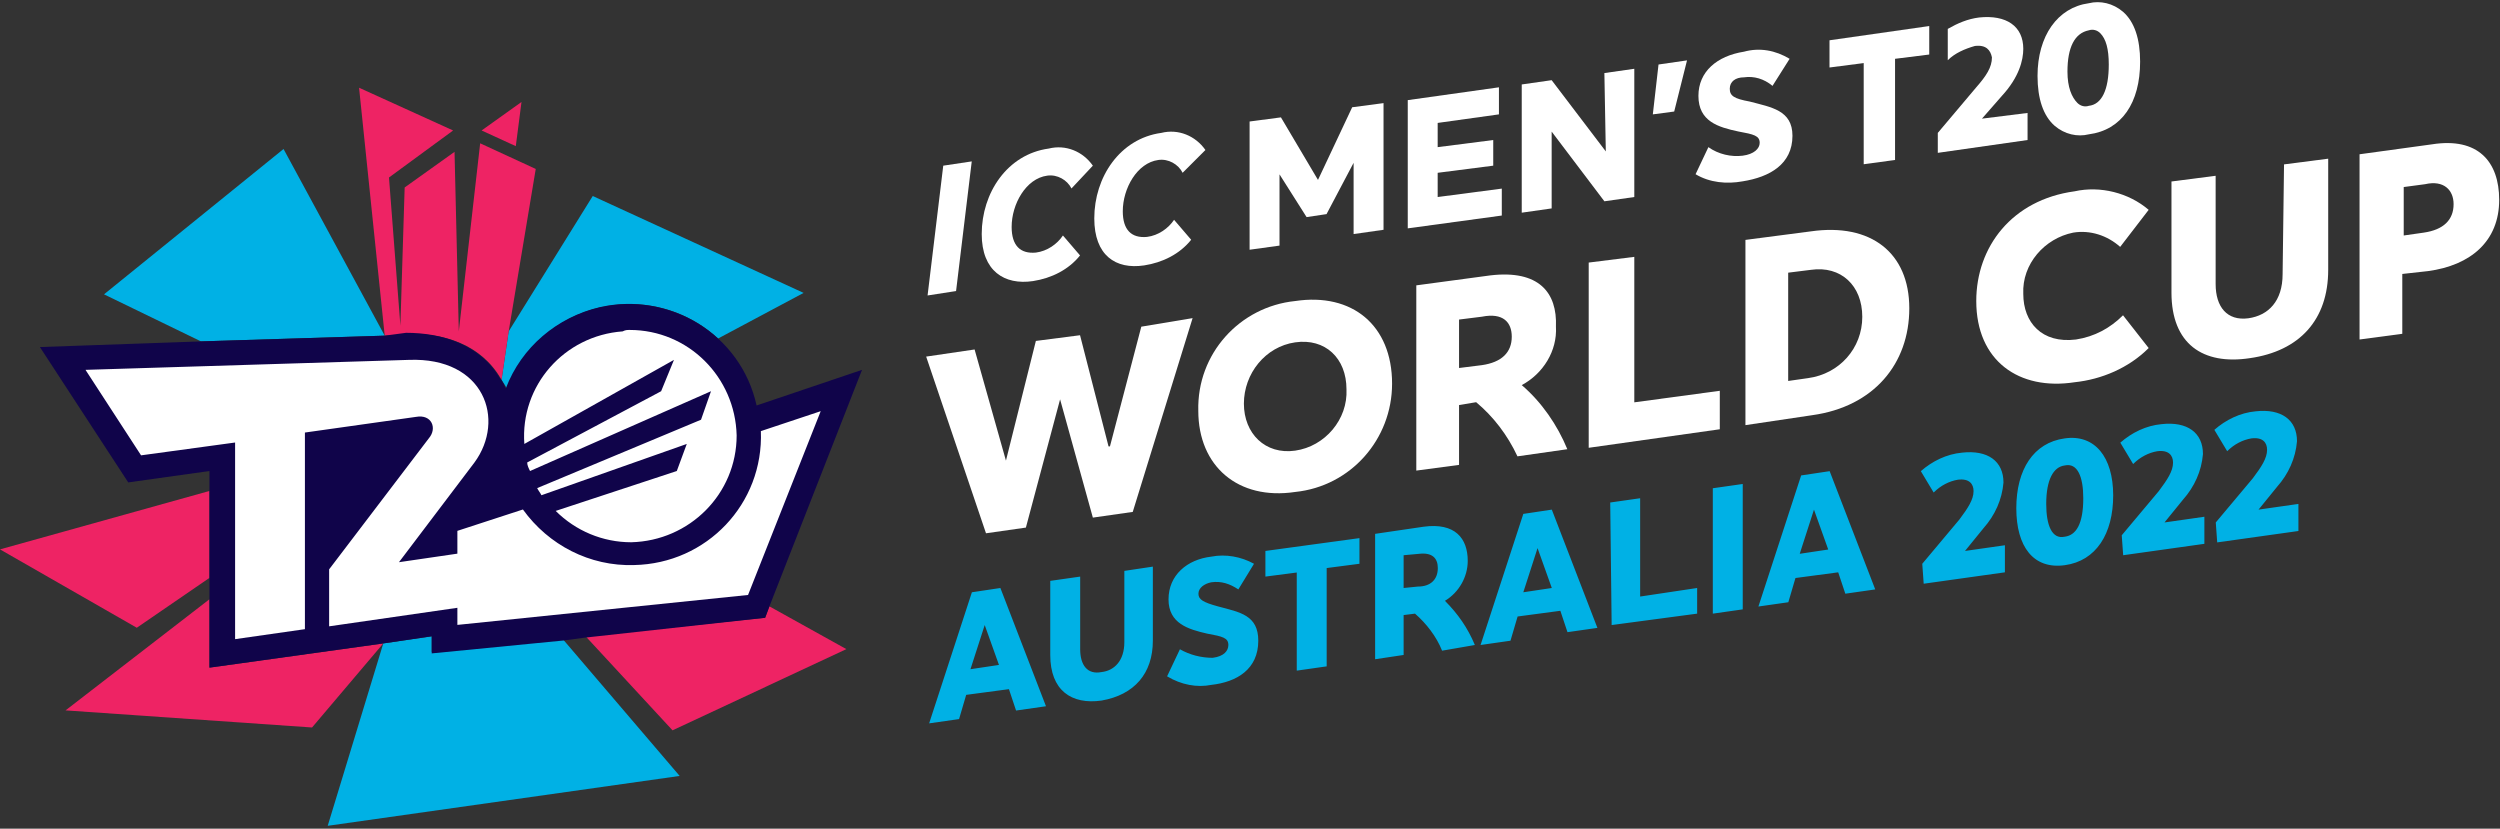 <svg width="534" height="177" viewBox="0 0 534 177" fill="none" xmlns="http://www.w3.org/2000/svg">
<rect x="0" y="0" width="534" height="177" fill="#333333" stroke="none"/>
<g clip-path="url(#clip0_906_3622)">
<path d="M44.739 104.87V123.435L29.217 134.087L0 117.348L44.739 104.87V104.87Z" fill="#EE2364"/>
<path d="M107.13 81.13L108.652 70.783L126.609 41.87L171.652 62.565L153.391 72.304C142.13 61.956 124.478 62.565 114.13 73.826C111.696 76.565 109.565 79.913 108.348 83.261C108.043 82.348 107.435 81.739 107.13 81.13V81.13Z" fill="#00B1E5"/>
<path d="M87.348 71.391L82.174 71.696L76.696 18.739L96.783 27.869L83.087 37.913L85.522 69.565L86.435 40.043L97.087 32.435L98 70.783L102.565 30.609L114.435 36.087L108.652 70.783L107.13 81.13C102.87 73.522 94.652 71.087 87.348 71.391V71.391ZM110.174 31.217L102.87 27.869L111.391 21.783L110.174 31.217Z" fill="#EE2364"/>
<path d="M82.174 71.696L42.913 72.913L22.217 62.87L60.565 31.826L82.174 71.696Z" fill="#00B1E5"/>
<path d="M44.739 142.609L81.87 137.435L66.652 155.391L14 151.739L44.739 128V142.609V142.609Z" fill="#EE2364"/>
<path d="M92.217 139.261L120.217 136.522L145.174 165.739L70 176.391L81.87 137.435L92.217 135.913V139.261Z" fill="#00B1E5"/>
<path d="M163.435 131.956L164.348 129.522L180.783 138.652L143.652 156L125.087 135.913L163.435 131.956V131.956Z" fill="#EE2364"/>
<path d="M124.783 136.217L120.217 136.826L92.217 139.565V135.913L81.87 137.435L44.739 142.609V100.609L27.391 103.043L8.522 74.13L43.217 72.913L82.174 71.696L86.739 71.087C94.348 71.087 102.565 73.522 106.826 80.826C107.435 81.435 107.739 82.348 108.043 82.957C111.391 74.13 119 67.739 128.13 65.609C143.043 62.261 158.261 71.391 161.609 86.609L184.13 79L164.348 129.522L163.435 131.956L124.783 136.217Z" fill="#10044A"/>
<path d="M133 70.783C120.522 71.696 111.087 82.348 112 94.826L143.957 76.87L141.217 83.565L112.609 98.783C112.609 99.391 112.913 100 113.217 100.609L151.87 83.565L149.739 89.652L114.739 104.261C115.043 104.87 115.348 105.174 115.652 105.783L146.696 94.826L144.565 100.609L118.696 109.13C122.957 113.391 128.739 115.826 134.826 115.826C147.304 115.522 157.348 105.478 157.348 93C157.043 80.522 147 70.478 134.522 70.478C133.913 70.478 133.609 70.478 133 70.783V70.783ZM97.696 133.478V129.826L70.304 133.783V121.609L91.609 93.609C93.435 91.478 92.217 88.435 88.87 89.043L65.13 92.391V134.391L50.217 136.522V94.522L30.13 97.261L18.261 79L87.348 76.87C103.478 76.261 108.043 89.652 101.348 98.783L85.217 120.087L97.696 118.261V113.391L111.696 108.826C117.174 116.435 126 121 135.435 120.696C150.957 120.391 163.13 107.609 162.522 92.087L175.304 87.826L159.783 127.087L97.696 133.478V133.478Z" fill="white"/>
</g>
<g clip-path="url(#clip1_906_3622)">
<path d="M325.043 82.257C329.609 79.822 332.652 74.952 332.348 69.778C332.652 62.474 328.696 57.604 318.348 58.822L302.522 60.952V100.517L311.652 99.3V86.517L315.304 85.909C318.956 88.952 322 92.909 324.13 97.474L334.783 95.952C332.652 90.778 329.304 85.909 325.043 82.257V82.257ZM316.522 77.996L311.652 78.604V68.257L316.522 67.648C321.087 66.735 322.913 68.865 322.913 71.909C322.913 75.257 320.783 77.387 316.522 77.996Z" fill="white"/>
<path d="M276.652 64.3C264.783 65.517 255.652 75.561 255.956 87.735C255.956 99.604 264.478 106.909 276.652 105.083C288.522 103.865 297.348 93.822 297.348 81.952C297.348 69.474 288.826 62.474 276.652 64.3V64.3ZM276.652 96.257C270.261 97.169 265.696 92.604 265.696 86.213C265.696 79.822 270.261 74.039 276.652 73.126C283.043 72.213 287.609 76.474 287.609 83.169C287.913 89.561 283.043 95.344 276.652 96.257Z" fill="white"/>
<path d="M243.783 69.778L237.087 95.344H236.783L230.696 71.604L221.261 72.822L214.87 98.387L208.174 74.648L197.826 76.169L210.609 113.909L219.13 112.691L226.435 85.3L233.435 110.561L241.956 109.343L254.739 67.952L243.783 69.778Z" fill="white"/>
<path d="M386.826 49.417L372.826 51.243V90.809L387.13 88.678C400.217 86.852 407.826 77.722 407.826 65.852C407.826 53.983 399.609 47.591 386.826 49.417ZM386.217 80.765L381.956 81.374V58.243L386.826 57.635C393.217 56.722 397.783 60.983 397.783 67.678C397.783 74.374 392.913 79.852 386.217 80.765V80.765Z" fill="white"/>
<path d="M487.565 58.548C487.565 64.33 484.522 67.374 480.261 67.983C475.695 68.591 473.261 65.548 473.261 60.678V37.548L463.826 38.765V62.504C463.826 73.461 470.522 78.026 480.565 76.504C491.217 74.983 497.304 68.287 497.304 57.635V33.896L487.869 35.113L487.565 58.548V58.548Z" fill="white"/>
<path d="M519.522 30.822L504 32.952V72.517L513.13 71.3V58.517L518.609 57.909C527.739 56.691 533.826 51.517 533.826 42.691C533.826 34.474 529.261 29.3 519.522 30.822V30.822ZM517.696 49.691L513.435 50.3V39.952L518 39.343C521.956 38.43 524.087 40.561 524.087 43.604C524.087 46.952 521.956 49.083 517.696 49.691Z" fill="white"/>
<path d="M442.826 49.691C446.478 49.083 450.13 50.3 452.87 52.735L458.956 44.822C454.696 41.17 448.609 39.648 443.13 40.865C429.739 42.691 422.13 52.735 422.13 64.3C422.13 77.083 431.261 83.474 443.13 81.648C448.913 81.039 454.696 78.604 458.956 74.344L453.478 67.344C450.739 70.083 447.391 71.909 443.435 72.517C436.13 73.43 432.174 68.865 432.174 62.778C431.87 56.387 436.739 50.909 442.826 49.691Z" fill="white"/>
<path d="M349.087 54.865L339.348 56.083V95.648L367.348 91.691V83.474L349.087 85.939V54.865Z" fill="white"/>
<path d="M207.565 34.474L201.478 35.387L198.13 63.113L204.217 62.169L207.565 34.474Z" fill="white"/>
<path d="M220.652 60.039C224.609 59.43 228.261 57.604 230.696 54.561L227.043 50.3C225.826 52.126 223.696 53.648 221.261 53.952C217.913 54.257 216.087 52.43 216.087 48.474C216.087 43.604 219.13 38.126 223.696 37.517C225.826 37.213 227.956 38.43 228.869 40.257L233.435 35.387C231.304 32.343 227.652 30.822 224 31.735C215.174 32.952 209.696 41.17 209.696 49.996C209.696 57.909 214.565 60.952 220.652 60.039V60.039Z" fill="white"/>
<path d="M244.391 56.691C248.348 56.083 252 54.257 254.435 51.213L250.783 46.952C249.565 48.778 247.435 50.3 245 50.604C241.652 50.909 239.826 49.083 239.826 45.126C239.826 40.257 242.87 34.778 247.435 34.169C249.565 33.865 251.696 35.083 252.609 36.909L257.478 32.039C255.348 28.996 251.696 27.474 248.043 28.387C239.217 29.604 233.739 37.822 233.739 46.648C233.739 54.561 238.304 57.604 244.391 56.691V56.691Z" fill="white"/>
<path d="M331.435 28.113L342.696 42.996L349.087 42.083V14.691L342.696 15.604L343 32.343L331.435 17.126L325.043 18.039V45.43L331.435 44.517V28.113Z" fill="white"/>
<path d="M320.783 40.287L307.087 42.083V36.909L318.956 35.387V29.909L307.087 31.43V26.256L320.174 24.43V18.648L300.696 21.387V48.778L320.783 46.039V40.287Z" fill="white"/>
<path d="M273.304 37.243L279.087 46.374L283.348 45.735L289.13 34.778V49.996L295.522 49.083V22.026L288.826 22.909L281.522 38.43L273.609 25.07L266.913 25.952V53.343L273.304 52.461V37.243Z" fill="white"/>
<path d="M360.348 12.896L354.261 13.778L353.043 24.43L357.609 23.822L360.348 12.896Z" fill="white"/>
<path d="M446.174 28.691C453.174 27.778 457.13 21.996 457.13 13.17C457.13 8.3 455.913 4.648 453.478 2.517C451.348 0.691 448.609 0.083 446.174 0.691C439.478 1.604 435.217 7.691 435.217 16.213C435.217 21.083 436.435 24.735 438.869 26.865C441 28.691 443.739 29.3 446.174 28.691ZM446.174 6.474C447.087 6.17 448 6.474 448.609 7.083C449.826 8.3 450.435 10.43 450.435 13.778C450.435 19.256 448.913 22.3 446.174 22.604C445.261 22.909 444.348 22.604 443.739 21.996C442.522 20.778 441.609 18.648 441.609 15.3C441.609 10.126 443.13 7.083 446.174 6.474V6.474Z" fill="white"/>
<path d="M382.869 28.996C382.869 23.517 378.304 22.909 373.739 21.691C370.391 21.083 369.478 20.474 369.478 18.952C369.478 17.43 370.696 16.517 372.522 16.517C374.652 16.213 376.783 16.822 378.609 18.343L382.261 12.561C379.217 10.735 375.869 10.126 372.522 11.039C366.739 11.952 362.783 15.3 362.783 20.474C362.783 25.952 367.043 27.169 371.304 28.083C374.652 28.691 375.869 28.996 375.869 30.517C375.869 31.735 374.652 32.952 372.217 33.257C369.783 33.561 367.043 32.952 364.913 31.43L362.174 37.213C365.217 39.039 368.869 39.343 372.217 38.735C378 37.822 382.869 35.083 382.869 28.996V28.996Z" fill="white"/>
<path d="M433.087 24.126L423.348 25.343L427.609 20.474C431.261 16.517 432.174 12.865 432.174 10.43C432.174 5.561 428.522 3.126 422.739 3.735C420.304 4.039 418.174 4.952 416.043 6.17V12.865C417.565 11.344 419.696 10.43 421.826 9.822C424.261 9.517 425.174 10.735 425.478 12.257C425.478 14.387 424.261 16.213 422.13 18.648L413.913 28.387V32.648L433.087 29.909V24.126V24.126Z" fill="white"/>
<path d="M390.782 14.417L398.087 13.474V35.083L404.782 34.169V12.561L412.087 11.648V5.561L390.782 8.604V14.417Z" fill="white"/>
<path d="M198.465 154.509L204.857 153.596L206.378 148.422L215.509 147.204L217.03 151.77L223.422 150.856L213.683 125.596L207.596 126.509L198.465 154.509ZM207.291 142.943L210.335 133.509L213.378 142.03L207.291 142.943V142.943ZM235.291 149.639C242.291 148.422 246.248 143.856 246.248 136.856V121.03L240.161 121.943V137.161C240.161 141.117 238.03 143.248 235.291 143.552C232.248 144.161 230.726 142.03 230.726 138.683V123.161L224.335 124.074V139.9C224.335 147.509 228.9 150.552 235.291 149.639V149.639ZM258.726 146.291C264.204 145.683 268.77 142.943 268.77 136.856C268.77 131.378 264.813 130.77 260.248 129.552C256.9 128.639 255.987 128.03 255.987 126.813C255.987 125.596 257.204 124.683 258.726 124.378C260.856 124.074 262.683 124.683 264.509 125.9L267.856 120.422C265.117 118.9 261.77 118.291 258.726 118.9C253.552 119.509 249.596 122.856 249.596 128.03C249.596 133.204 253.857 134.422 257.813 135.335C261.161 135.943 262.378 136.248 262.378 137.77C262.378 138.987 261.465 140.204 259.03 140.509C256.596 140.509 254.161 139.9 252.03 138.683L249.291 144.465C252.335 146.291 255.683 146.9 258.726 146.291ZM276.987 122.248V143.248L283.378 142.335V121.335L290.378 120.422V114.943L270.291 117.683V123.161L277.291 122.248H276.987V122.248ZM315.03 137.77C313.509 134.117 311.378 131.074 308.639 128.335C311.683 126.509 313.509 123.161 313.509 119.813C313.509 114.943 310.77 111.596 304.074 112.509L293.726 114.03V140.813L299.813 139.9V131.378L302.248 131.074C304.683 133.204 306.813 135.943 308.03 138.987L315.03 137.77V137.77ZM302.856 125.291L299.813 125.596V118.596L303.161 118.291C305.9 117.987 307.117 119.204 307.117 121.335C307.117 123.77 305.596 125.291 302.856 125.291ZM316.248 137.77L322.639 136.856L324.161 131.683L333.291 130.465L334.813 135.03L341.204 134.117L331.465 108.856L325.378 109.77L316.248 137.77V137.77ZM325.378 126.509L328.422 117.074L331.465 125.596L325.378 126.509V126.509ZM344.248 133.509L362.509 131.074V125.596L350.335 127.422V106.422L343.943 107.335L344.248 133.509V133.509ZM365.856 131.074L372.248 130.161V103.378L365.856 104.291V131.074V131.074ZM384.726 101.552L375.596 129.552L381.987 128.639L383.509 123.465L392.639 122.248L394.161 126.813L400.552 125.9L390.813 100.639L384.726 101.552V101.552ZM384.422 118.291L387.465 108.856L390.509 117.378L384.422 118.291V118.291ZM410.9 124.683L428.248 122.248V116.465L419.726 117.683L423.683 112.813C426.117 110.074 427.639 106.726 427.943 103.074C427.943 98.509 424.596 96.074 419.117 96.683C415.77 96.987 412.726 98.509 410.291 100.639L413.03 105.204C414.552 103.683 416.378 102.77 418.204 102.465C420.639 102.161 421.552 103.378 421.552 104.9C421.552 106.726 420.335 108.552 418.509 110.987L410.596 120.422L410.9 124.683V124.683ZM441.03 120.726C447.726 119.813 451.378 114.03 451.378 105.813C451.378 97.596 447.422 92.726 441.03 93.639C434.335 94.552 430.683 100.335 430.683 108.552C430.683 116.77 434.335 121.639 441.03 120.726ZM441.03 114.639C438.291 115.248 437.074 112.204 437.074 107.639C437.074 102.465 438.596 99.726 441.03 99.422C443.77 98.813 444.987 101.856 444.987 106.422C444.987 111.9 443.465 114.335 441.03 114.639ZM453.509 118.596L470.856 116.161V110.378L462.335 111.596L466.291 106.726C468.726 103.987 470.248 100.639 470.552 96.987C470.552 92.422 467.204 89.987 461.726 90.596C458.378 90.9 455.335 92.422 452.9 94.552L455.639 99.117C457.161 97.596 458.987 96.683 460.813 96.378C463.248 96.074 464.161 97.291 464.161 98.813C464.161 100.639 462.943 102.465 461.117 104.9L453.204 114.335L453.509 118.596ZM473.596 115.856L490.943 113.422V107.639L482.422 108.856L486.378 103.987C488.813 101.248 490.335 97.9 490.639 94.248C490.639 89.683 487.291 87.248 481.813 87.856C478.465 88.161 475.422 89.683 472.987 91.813L475.726 96.378C477.248 94.856 479.074 93.943 480.9 93.639C483.335 93.335 484.248 94.552 484.248 96.074C484.248 97.9 483.03 99.726 481.204 102.161L473.291 111.596L473.596 115.856Z" fill="#00B1E5"/>
</g>
<defs>
<clipPath id="clip0_906_3622">
<rect width="184.13" height="157.652" fill="white" transform="translate(0 18.739)"/>
</clipPath>
<clipPath id="clip1_906_3622">
<rect width="336" height="157.074" fill="white" transform="translate(197.826 0.478)"/>
</clipPath>
</defs>
</svg>
